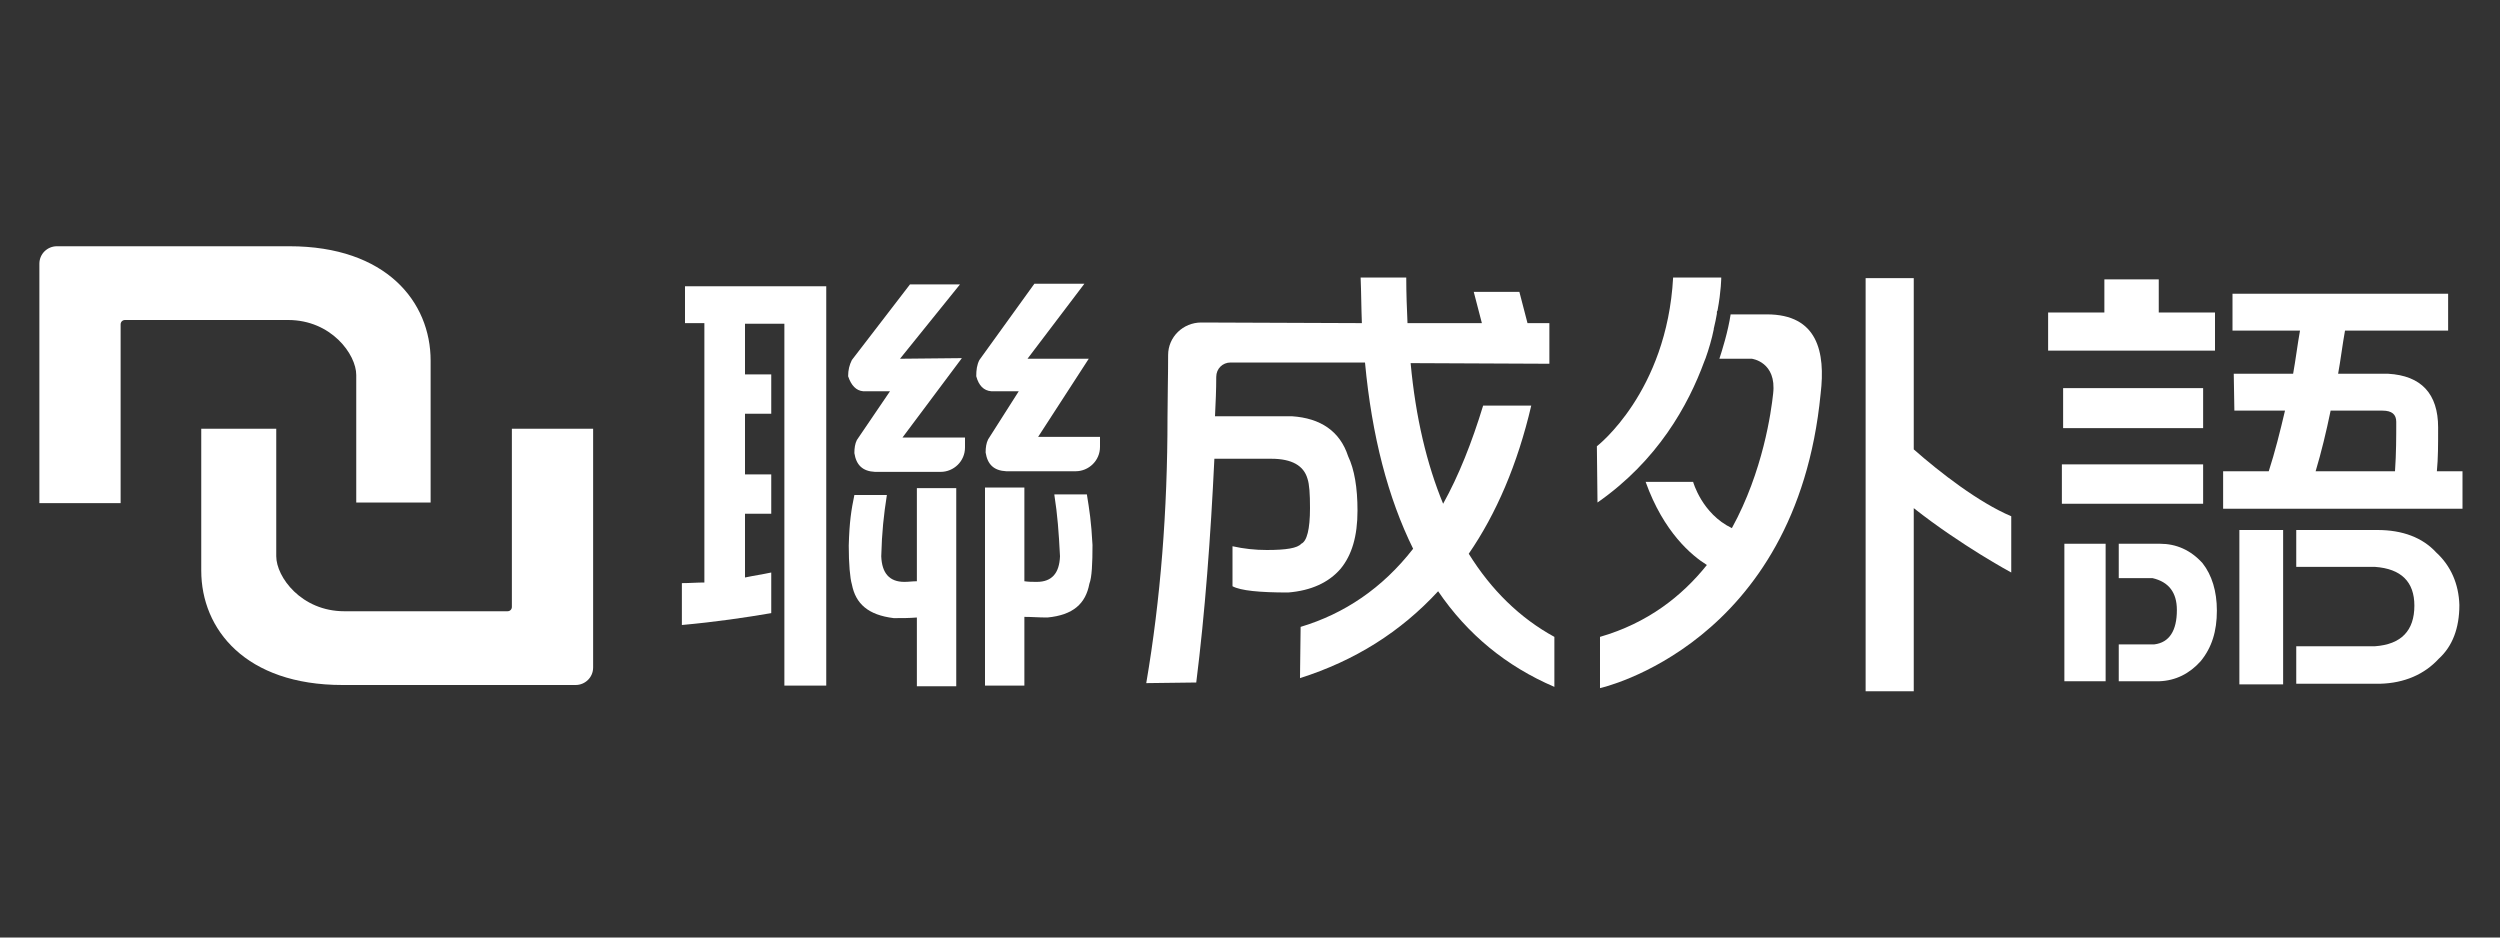 <?xml version="1.0" encoding="utf-8"?>
<!-- Generator: Adobe Illustrator 25.0.0, SVG Export Plug-In . SVG Version: 6.00 Build 0)  -->
<svg version="1.1" id="圖層_1" xmlns="http://www.w3.org/2000/svg" xmlns:xlink="http://www.w3.org/1999/xlink" x="0px" y="0px"
	 viewBox="0 0 400 150" style="enable-background:new 0 0 400 150;" xml:space="preserve">
<rect x="0" y="0" width="400" height="150" fill="#333333" stroke="none"/>
<style type="text/css">
	.st0{display:none;fill:#4886C7;stroke:#FFFFFF;stroke-miterlimit:10;}
	.st1{fill:#FFFFFF;}
</style>
<rect x="0.4" y="0.4" class="st0" width="399.6" height="149.6"/>
<g>
	<g>
		<path class="st1" d="M235,88.6c4.4-6.4,7.8-14.3,10-23.7h-7.7c-1.8,5.9-3.9,11.2-6.4,15.7c-2.6-6.3-4.4-13.8-5.2-22.5l22.2,0.1
			v-6.5h-3.5l-1.3-5h-7.3l1.3,5h-11.9c-0.1-2.3-0.2-4.7-0.2-7.3h-7.3c0.1,2.4,0.1,4.8,0.2,7.3l-25.7-0.1c-2.9,0-5.3,2.3-5.3,5.2
			c0,3.6-0.1,7-0.1,10c0,14.9-1.1,29-3.4,42.5l8-0.1c1.4-11.2,2.3-23.2,2.9-35.8h9.1c3.3,0,5.2,1.1,5.8,3.2c0.3,0.9,0.4,2.4,0.4,4.7
			c0,3.4-0.5,5.3-1.4,5.7c-0.6,0.7-2.4,1-5.5,1c-1.9,0-3.7-0.2-5.5-0.6v6.4c1.3,0.7,4.3,1,8.9,1c3.7-0.3,6.5-1.6,8.4-3.8
			c1.8-2.2,2.7-5.2,2.7-9.3c0-3.7-0.5-6.6-1.5-8.7c-1.3-4-4.4-6.1-9-6.4h-12.3c0.1-2.1,0.2-4.2,0.2-6.3c0-1.3,1-2.3,2.3-2.3h21.5
			c1.1,11.8,3.7,21.7,7.7,29.8c-4.9,6.3-11,10.4-18,12.5l-0.1,8.2c8.8-2.8,16.1-7.4,22.1-13.9c4.7,6.9,10.9,12,18.6,15.3v-8
			C243.2,98.9,238.6,94.4,235,88.6z"/>
		<g>
			<path class="st1" d="M109.7,51.7h3v41.5c-1.2,0-2.4,0.1-3.6,0.1v6.7c5.5-0.5,10.2-1.2,14.3-1.9v-6.5c-1.4,0.3-2.8,0.5-4.2,0.8
				V82.2h4.2v-6.3h-4.2v-9.7h4.2v-6.3h-4.2v-8.1h6.3v57.9h6.7V45.8h-22.6V51.7z"/>
			<path class="st1" d="M168.7,79.2c0.5,3.2,0.7,5.9,0.9,9.8c-0.1,2.7-1.3,4.1-3.7,4.1c-0.7,0-1.3,0-2-0.1v-15h-6.3v31.7h6.3v-11
				c1.3,0,2.2,0.1,3.7,0.1c4.1-0.4,6.1-2.2,6.7-5.4c0.4-1,0.5-3.3,0.5-6.2c-0.2-3.8-0.5-5.6-0.9-8.1H168.7z"/>
			<path class="st1" d="M146.7,93c-0.7,0-1.3,0.1-2,0.1c-2.4,0-3.6-1.4-3.7-4.1c0.1-3.9,0.4-6.6,0.9-9.8h-5.2
				c-0.5,2.4-0.8,4.3-0.9,8.1c0,2.9,0.2,5.2,0.5,6.2c0.6,3.1,2.6,4.9,6.7,5.4c1.5,0,2.4,0,3.7-0.1v11h6.3V78.1h-6.3V93z"/>
			<path class="st1" d="M144.4,70l9.5-12.7l-9.9,0.1l9.6-11.9l-8,0l-9.3,12.1c-0.4,0.8-0.6,1.6-0.6,2.6c0.5,1.5,1.3,2.3,2.4,2.4
				l4.3,0l-5.3,7.8c-0.3,0.6-0.4,1.3-0.4,2.1c0.3,1.9,1.3,2.9,3.3,3l10.5,0c2.1,0,3.9-1.7,3.9-3.9l0-1.6L144.4,70z"/>
			<path class="st1" d="M163,62.6l-4.9,7.7c-0.3,0.6-0.4,1.3-0.4,2.1c0.3,1.9,1.3,2.9,3.3,3l11.1,0c2.1,0,3.9-1.7,3.9-3.9l0-1.6
				l-9.9,0l8.1-12.5l-9.8,0l9.1-12l-8,0l-8.8,12.2c-0.4,0.8-0.5,1.6-0.5,2.6c0.4,1.5,1.2,2.3,2.4,2.4L163,62.6z"/>
		</g>
		<g>
			<polygon class="st1" points="354.4,50 345.4,50 345.4,44.7 336.7,44.7 336.7,50 327.7,50 327.7,56.1 354.4,56.1 			"/>
			<rect x="329.9" y="74.3" class="st1" width="22.6" height="6.3"/>
			<rect x="330.1" y="62.1" class="st1" width="22.4" height="6.4"/>
			<path class="st1" d="M345.6,87H339v5.5h5.4c2.6,0.6,3.9,2.3,3.9,5.1c0,3.3-1.2,5.2-3.6,5.5H339v5.9h6.5c2.6-0.1,4.8-1.2,6.6-3.2
				c1.8-2.2,2.6-4.8,2.6-8.1c0-3.1-0.8-5.7-2.3-7.6C350.5,88,348.2,87,345.6,87z"/>
			<rect x="330.3" y="87" class="st1" width="6.6" height="22"/>
			<path class="st1" d="M389.8,88.4c-2.2-2.4-5.4-3.6-9.4-3.6h-13v5.9H380c4.2,0.3,6.3,2.4,6.3,6.2c0,4-2.1,6.2-6.3,6.5h-12.6v6
				h13.4c3.9-0.1,7.1-1.5,9.4-4c2.2-2,3.3-4.9,3.3-8.6C393.4,93.4,392.1,90.5,389.8,88.4z"/>
			<rect x="358.3" y="84.8" class="st1" width="7" height="24.7"/>
			<path class="st1" d="M389.9,75.4c0.2-2.1,0.2-4.2,0.2-7c0-5.4-2.7-8.3-8-8.6h-8c0.4-2.2,0.7-4.7,1.1-6.9h16.5V47h-34.5v5.9H368
				c-0.4,2.2-0.7,4.7-1.1,6.9h-9.5l0.1,5.9h8.1c-0.8,3.4-1.6,6.6-2.6,9.7h-7.3v6H394v-6H389.9z M383.2,75.4h-12.7
				c0.9-3,1.7-6.3,2.4-9.7h8.3c1.5,0,2.2,0.6,2.2,1.8C383.4,69.9,383.4,72.5,383.2,75.4z"/>
		</g>
		<g>
			<path class="st1" d="M272.7,57.8c0.1-0.2,0.1-0.3,0.2-0.5h0c0.5-1.4,1-3.1,1.3-4.6c0,0,0,0,0-0.1c0.2-0.9,0.4-1.7,0.5-2.4
				c0-0.1,0-0.1,0-0.2c0-0.1,0-0.2,0.1-0.3c0,0,0,0,0,0c0.6-3.2,0.6-5.3,0.6-5.3h-7.7c-1,18.4-12.2,27-12.2,27l0.1,9
				C265.2,73.7,270.1,64.9,272.7,57.8z"/>
			<path class="st1" d="M282.7,50.3h-5.8c-0.4,2.7-1.4,5.9-1.8,7.1h5.2c0,0,4,0.5,3.4,5.6c-0.3,2.8-1.6,12.4-6.6,21.5
				c-4.8-2.3-6.2-7.4-6.2-7.4h-7.6c2.9,8.1,7.4,11.8,9.8,13.3c0,0,0,0,0,0c-4,5-9.5,9.3-17.1,11.5v8.2c0,0,31.4-6.9,35.3-47.1
				C292.1,56.3,290.8,50.3,282.7,50.3z"/>
			<path class="st1" d="M321.8,82.6c-5.2-2.2-11.4-7-15.6-10.7V44.5h-7.7v66.1h7.7V81.3c7.6,6,15.6,10.3,15.6,10.3V82.6z"/>
		</g>
	</g>
	<path class="st1" d="M94.9,68.6v38.2c0,1.6-1.3,2.8-2.8,2.8H54.8c-15.5,0-22.6-8.9-22.6-18.3V68.6h12v20.4c0,3.3,4,8.8,10.9,8.8
		h26.1c0.4,0,0.7-0.3,0.7-0.7V68.6H94.9z"/>
	<path class="st1" d="M6.3,80.4V42.2c0-1.6,1.3-2.8,2.8-2.8h37.2c15.5,0,22.6,8.9,22.6,18.3v22.7H57V60c0-3.3-4-8.8-10.9-8.8H20
		c-0.4,0-0.7,0.3-0.7,0.7v28.6H6.3z"/>
</g>
</svg>
